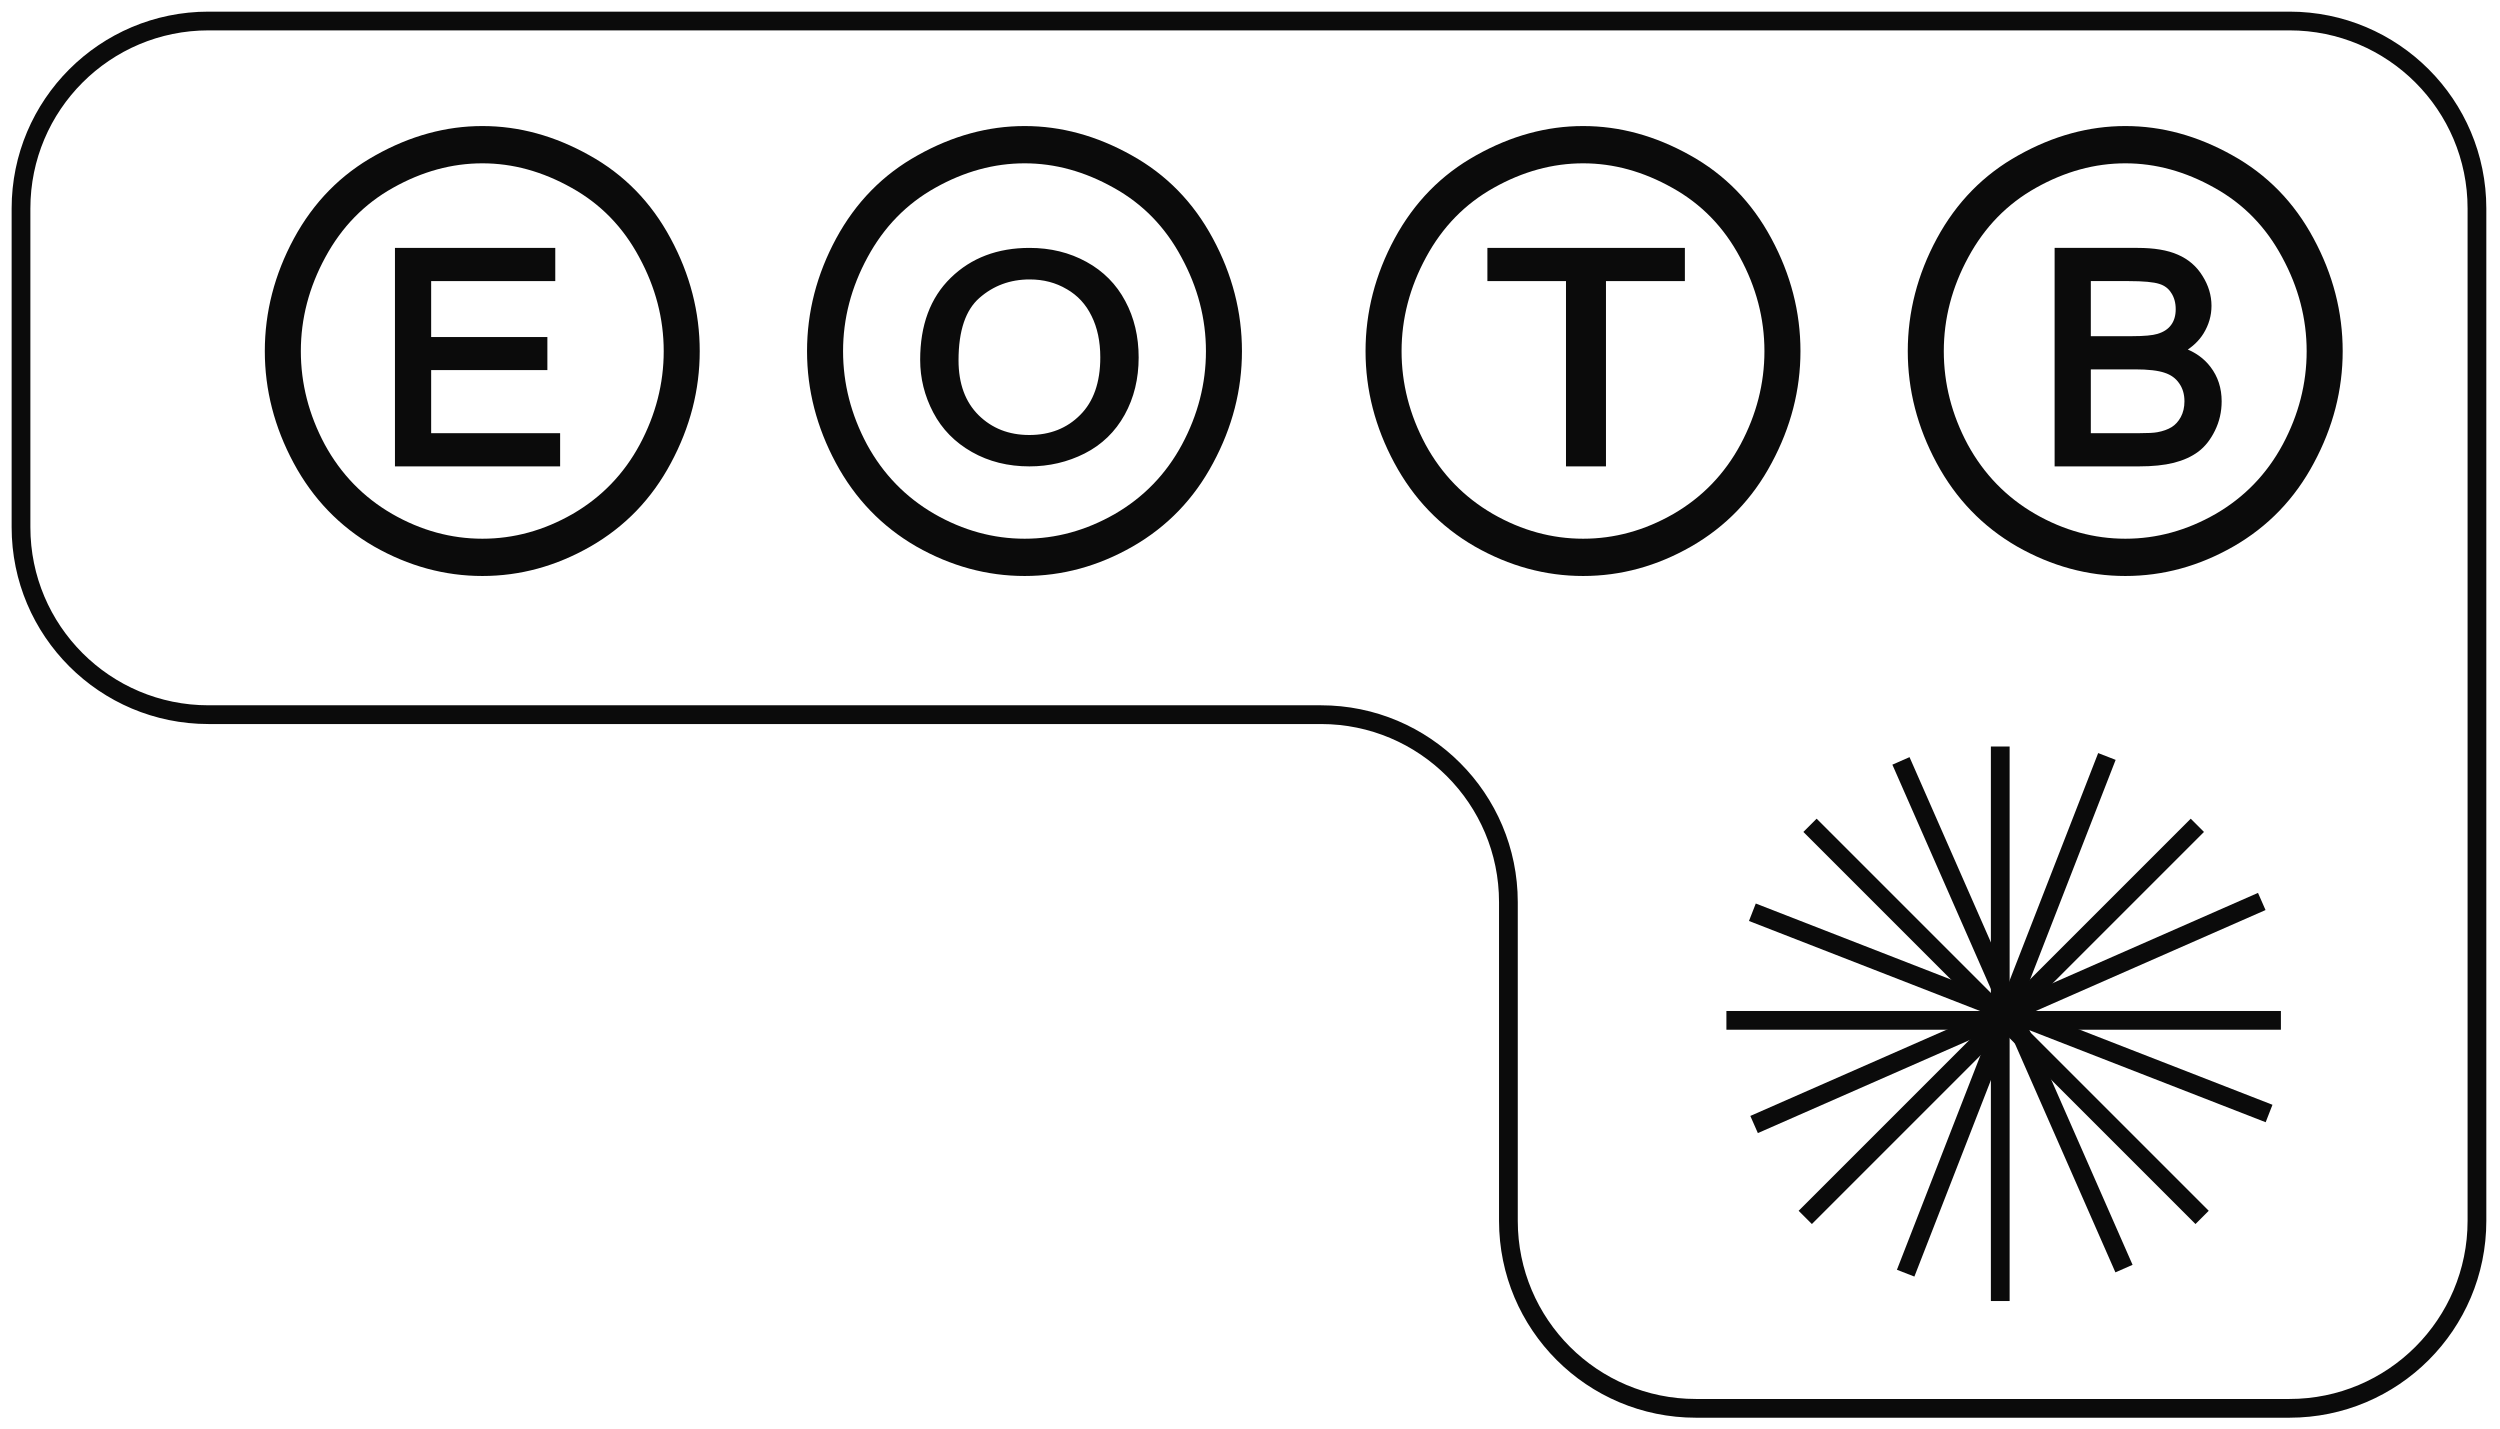 <?xml version="1.0" encoding="UTF-8"?> <svg xmlns="http://www.w3.org/2000/svg" width="119" height="68" viewBox="0 0 119 68" fill="none"> <path d="M95.212 35.534V61.929" stroke="#0B0B0B" stroke-width="0.892"></path> <path d="M108.571 48.569L82.177 48.569" stroke="#0B0B0B" stroke-width="0.892"></path> <path d="M104.594 39.285L85.93 57.949" stroke="#0B0B0B" stroke-width="0.892"></path> <path d="M104.82 57.949L86.156 39.285" stroke="#0B0B0B" stroke-width="0.892"></path> <path d="M100.289 36.008L90.709 60.603" stroke="#0B0B0B" stroke-width="0.892"></path> <path d="M108.008 53.003L83.413 43.423" stroke="#0B0B0B" stroke-width="0.892"></path> <path d="M107.66 42.91L83.495 53.527" stroke="#0B0B0B" stroke-width="0.892"></path> <path d="M101.102 60.385L90.485 36.219" stroke="#0B0B0B" stroke-width="0.892"></path> <path d="M1 25.095V9.924C1 4.995 4.995 1 9.924 1H108.979C113.908 1 117.903 4.995 117.903 9.924V58.113C117.903 63.041 113.908 67.037 108.979 67.037H80.724C75.796 67.037 71.8 63.041 71.8 58.113V42.942C71.8 38.014 67.805 34.018 62.877 34.018H9.924C4.995 34.018 1 30.023 1 25.095Z" stroke="#0B0B0B" stroke-width="0.892"></path> <path d="M22.963 6C24.701 6 26.398 6.464 28.053 7.391C29.709 8.309 30.998 9.629 31.922 11.351C32.846 13.063 33.307 14.852 33.307 16.716C33.307 18.561 32.85 20.335 31.936 22.038C31.03 23.741 29.754 25.066 28.108 26.012C26.471 26.949 24.756 27.417 22.963 27.417C21.171 27.417 19.451 26.949 17.805 26.012C16.168 25.066 14.892 23.741 13.977 22.038C13.063 20.335 12.605 18.561 12.605 16.716C12.605 14.852 13.067 13.063 13.991 11.351C14.924 9.629 16.218 8.309 17.874 7.391C19.529 6.464 21.226 6 22.963 6ZM22.963 7.774C21.509 7.774 20.091 8.162 18.71 8.938C17.338 9.704 16.264 10.807 15.486 12.245C14.709 13.674 14.32 15.164 14.32 16.716C14.32 18.258 14.7 19.739 15.459 21.158C16.227 22.568 17.297 23.67 18.669 24.465C20.041 25.251 21.473 25.643 22.963 25.643C24.454 25.643 25.886 25.251 27.257 24.465C28.629 23.67 29.695 22.568 30.454 21.158C31.213 19.739 31.593 18.258 31.593 16.716C31.593 15.164 31.204 13.674 30.427 12.245C29.658 10.807 28.584 9.704 27.203 8.938C25.821 8.162 24.408 7.774 22.963 7.774Z" fill="#0B0B0B"></path> <path d="M48.773 6C50.511 6 52.208 6.464 53.863 7.391C55.518 8.309 56.808 9.629 57.732 11.351C58.656 13.063 59.117 14.852 59.117 16.716C59.117 18.561 58.66 20.335 57.745 22.038C56.84 23.741 55.564 25.066 53.918 26.012C52.281 26.949 50.566 27.417 48.773 27.417C46.981 27.417 45.261 26.949 43.615 26.012C41.978 25.066 40.702 23.741 39.787 22.038C38.873 20.335 38.415 18.561 38.415 16.716C38.415 14.852 38.877 13.063 39.801 11.351C40.734 9.629 42.028 8.309 43.684 7.391C45.339 6.464 47.035 6 48.773 6ZM48.773 7.774C47.319 7.774 45.901 8.162 44.52 8.938C43.148 9.704 42.074 10.807 41.296 12.245C40.519 13.674 40.13 15.164 40.13 16.716C40.13 18.258 40.51 19.739 41.269 21.158C42.037 22.568 43.107 23.67 44.479 24.465C45.851 25.251 47.282 25.643 48.773 25.643C50.264 25.643 51.695 25.251 53.067 24.465C54.439 23.67 55.505 22.568 56.264 21.158C57.023 19.739 57.403 18.258 57.403 16.716C57.403 15.164 57.014 13.674 56.236 12.245C55.468 10.807 54.394 9.704 53.012 8.938C51.631 8.162 50.218 7.774 48.773 7.774Z" fill="#0B0B0B"></path> <path d="M75.358 6C77.096 6 78.792 6.464 80.448 7.391C82.103 8.309 83.393 9.629 84.316 11.351C85.24 13.063 85.702 14.852 85.702 16.716C85.702 18.561 85.245 20.335 84.33 22.038C83.425 23.741 82.149 25.066 80.502 26.012C78.865 26.949 77.15 27.417 75.358 27.417C73.565 27.417 71.846 26.949 70.2 26.012C68.562 25.066 67.287 23.741 66.372 22.038C65.457 20.335 65 18.561 65 16.716C65 14.852 65.462 13.063 66.386 11.351C67.319 9.629 68.613 8.309 70.268 7.391C71.924 6.464 73.62 6 75.358 6ZM75.358 7.774C73.904 7.774 72.486 8.162 71.105 8.938C69.733 9.704 68.658 10.807 67.881 12.245C67.104 13.674 66.715 15.164 66.715 16.716C66.715 18.258 67.094 19.739 67.854 21.158C68.622 22.568 69.692 23.67 71.064 24.465C72.436 25.251 73.867 25.643 75.358 25.643C76.849 25.643 78.28 25.251 79.652 24.465C81.024 23.67 82.089 22.568 82.848 21.158C83.608 19.739 83.987 18.258 83.987 16.716C83.987 15.164 83.598 13.674 82.821 12.245C82.053 10.807 80.978 9.704 79.597 8.938C78.216 8.162 76.803 7.774 75.358 7.774Z" fill="#0B0B0B"></path> <path d="M101.168 6C102.906 6 104.602 6.464 106.258 7.391C107.913 8.309 109.203 9.629 110.126 11.351C111.05 13.063 111.512 14.852 111.512 16.716C111.512 18.561 111.055 20.335 110.14 22.038C109.235 23.741 107.959 25.066 106.312 26.012C104.675 26.949 102.96 27.417 101.168 27.417C99.375 27.417 97.656 26.949 96.009 26.012C94.372 25.066 93.096 23.741 92.182 22.038C91.267 20.335 90.81 18.561 90.81 16.716C90.81 14.852 91.272 13.063 92.196 11.351C93.128 9.629 94.423 8.309 96.078 7.391C97.734 6.464 99.43 6 101.168 6ZM101.168 7.774C99.714 7.774 98.296 8.162 96.915 8.938C95.543 9.704 94.468 10.807 93.691 12.245C92.913 13.674 92.525 15.164 92.525 16.716C92.525 18.258 92.904 19.739 93.663 21.158C94.432 22.568 95.502 23.67 96.874 24.465C98.246 25.251 99.677 25.643 101.168 25.643C102.659 25.643 104.09 25.251 105.462 24.465C106.834 23.67 107.899 22.568 108.658 21.158C109.417 19.739 109.797 18.258 109.797 16.716C109.797 15.164 109.408 13.674 108.631 12.245C107.863 10.807 106.788 9.704 105.407 8.938C104.026 8.162 102.613 7.774 101.168 7.774Z" fill="#0B0B0B"></path> <path d="M18.9 22V22.1H19H26.462H26.562V22V20.82V20.72H26.462H20.423V17.516H25.855H25.955V17.416V16.243V16.143H25.855H20.423V13.28H26.231H26.331V13.18V12V11.9H26.231H19H18.9V12V22Z" fill="#0B0B0B" stroke="#0B0B0B" stroke-width="0.2"></path> <path d="M51.584 21.496L51.585 21.496C52.387 21.087 53.008 20.486 53.446 19.695C53.883 18.905 54.1 18.012 54.1 17.017C54.1 16.035 53.892 15.155 53.475 14.379C53.061 13.597 52.458 12.987 51.666 12.552C50.875 12.117 49.988 11.9 49.007 11.9C47.511 11.9 46.281 12.363 45.328 13.293C44.373 14.221 43.9 15.504 43.9 17.128C43.9 17.993 44.104 18.813 44.511 19.588C44.919 20.366 45.52 20.979 46.312 21.428C47.103 21.877 48 22.1 49 22.1C49.923 22.1 50.785 21.899 51.584 21.496ZM51.49 19.82L51.49 19.82C50.84 20.476 50.01 20.806 48.993 20.806C47.995 20.806 47.169 20.481 46.51 19.833C45.858 19.183 45.526 18.293 45.526 17.148C45.526 15.707 45.876 14.704 46.548 14.112L46.548 14.112C47.238 13.505 48.058 13.201 49.014 13.201C49.687 13.201 50.29 13.359 50.825 13.675L50.825 13.675L50.826 13.675C51.365 13.986 51.772 14.426 52.048 14.997L52.049 14.998C52.331 15.566 52.474 16.235 52.474 17.01C52.474 18.235 52.141 19.167 51.49 19.82Z" fill="#0B0B0B" stroke="#0B0B0B" stroke-width="0.2"></path> <path d="M74.641 22V22.1H74.741H76.243H76.344V22V13.28H80H80.1V13.18V12V11.9H80H71H70.9V12V13.18V13.28H71H74.641V22Z" fill="#0B0B0B" stroke="#0B0B0B" stroke-width="0.2"></path> <path d="M97.9 22V22.1H98H101.813C102.455 22.1 103 22.045 103.447 21.933L103.448 21.933C103.899 21.817 104.277 21.646 104.581 21.418C104.887 21.189 105.14 20.866 105.341 20.455C105.548 20.036 105.651 19.584 105.651 19.101C105.651 18.499 105.481 17.972 105.14 17.526C104.843 17.134 104.435 16.845 103.921 16.657C104.301 16.434 104.597 16.155 104.804 15.818C105.045 15.425 105.167 15.005 105.167 14.558C105.167 14.079 105.029 13.622 104.756 13.189C104.486 12.748 104.109 12.423 103.627 12.215C103.15 12.003 102.523 11.9 101.752 11.9H98H97.9V12V22ZM102.719 15.99L102.719 15.99C102.479 16.063 102.071 16.102 101.486 16.102H99.423V13.28H101.322C102.04 13.28 102.533 13.328 102.812 13.418L102.812 13.418L102.814 13.419C103.087 13.503 103.294 13.661 103.44 13.895L103.441 13.895C103.589 14.128 103.664 14.4 103.664 14.715C103.664 15.048 103.582 15.317 103.425 15.528L103.424 15.529C103.271 15.74 103.039 15.895 102.719 15.99ZM102.696 20.674L102.695 20.674C102.533 20.704 102.241 20.72 101.813 20.72H99.423V17.482H101.636C102.269 17.482 102.742 17.539 103.063 17.647L103.063 17.647L103.065 17.648C103.386 17.751 103.634 17.931 103.811 18.189L103.812 18.19C103.99 18.444 104.08 18.746 104.08 19.101C104.08 19.405 104.017 19.67 103.894 19.899C103.77 20.127 103.613 20.297 103.425 20.414C103.233 20.533 102.991 20.621 102.696 20.674Z" fill="#0B0B0B" stroke="#0B0B0B" stroke-width="0.2"></path> </svg> 
